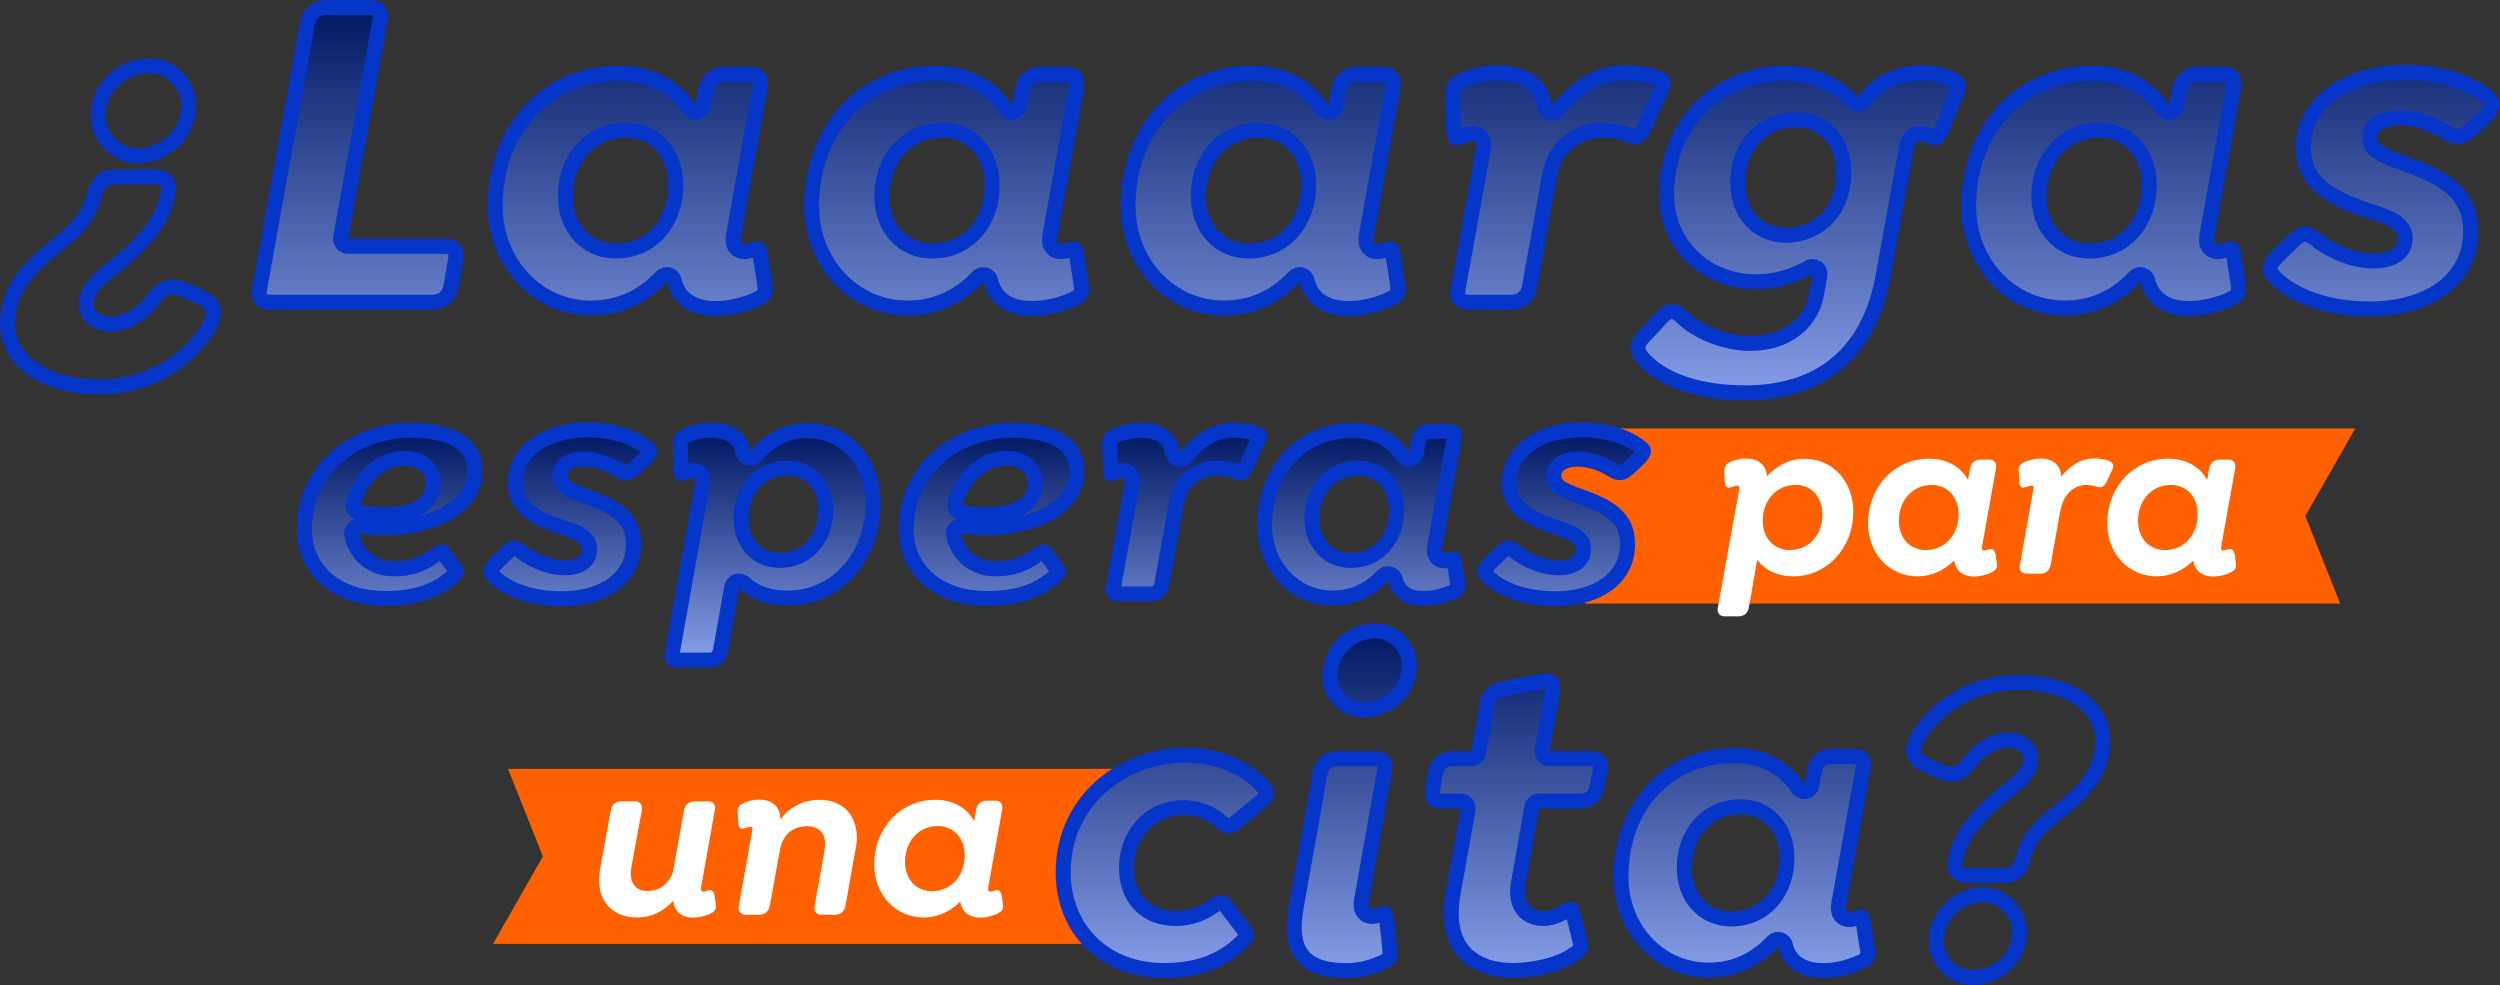 <?xml version="1.0" encoding="UTF-8"?><svg xmlns="http://www.w3.org/2000/svg" xmlns:xlink="http://www.w3.org/1999/xlink" viewBox="0 0 500.3 197.13"><rect x="0" y="0" width="500.3" height="197.13" fill="#333333" stroke="none"/><defs><style>.cls-1{fill:url(#Degradado_sin_nombre_2-8);}.cls-2{fill:url(#Degradado_sin_nombre_2-4);}.cls-3{fill:url(#Degradado_sin_nombre_2-5);}.cls-4{fill:#fff;}.cls-5{fill:url(#Degradado_sin_nombre_2-11);}.cls-6{fill:url(#Degradado_sin_nombre_2-13);}.cls-7{isolation:isolate;}.cls-8{fill:#ff6000;}.cls-9{fill:url(#Degradado_sin_nombre_2-6);}.cls-10{fill:url(#Degradado_sin_nombre_2-3);}.cls-11{fill:url(#Degradado_sin_nombre_2-12);}.cls-12{mix-blend-mode:soft-light;opacity:.5;}.cls-13{fill:url(#Degradado_sin_nombre_2);}.cls-14{fill:#0635c9;}.cls-15{fill:url(#Degradado_sin_nombre_2-7);}.cls-16{fill:url(#Degradado_sin_nombre_2-9);}.cls-17{fill:url(#Degradado_sin_nombre_2-10);}.cls-18{fill:url(#Degradado_sin_nombre_2-2);}.cls-19{fill:none;stroke:#0635c9;stroke-linecap:round;stroke-linejoin:round;stroke-width:3px;}</style><linearGradient id="Degradado_sin_nombre_2" x1="194.73" y1="130.59" x2="194.73" y2="87.52" gradientUnits="userSpaceOnUse"><stop offset="0" stop-color="#fff"/><stop offset="1" stop-color="#000"/></linearGradient><linearGradient id="Degradado_sin_nombre_2-2" x1="275.3" y1="77.11" x2="275.3" y2="3" xlink:href="#Degradado_sin_nombre_2"/><linearGradient id="Degradado_sin_nombre_2-3" x1="275.3" y1="77.11" x2="275.3" y2="3" xlink:href="#Degradado_sin_nombre_2"/><linearGradient id="Degradado_sin_nombre_2-4" x1="275.3" y1="77.11" x2="275.3" y2="3" xlink:href="#Degradado_sin_nombre_2"/><linearGradient id="Degradado_sin_nombre_2-5" x1="275.3" y1="77.11" x2="275.3" y2="3" xlink:href="#Degradado_sin_nombre_2"/><linearGradient id="Degradado_sin_nombre_2-6" x1="275.3" y1="77.11" x2="275.3" y2="3" xlink:href="#Degradado_sin_nombre_2"/><linearGradient id="Degradado_sin_nombre_2-7" x1="275.3" y1="77.11" x2="275.3" y2="3" xlink:href="#Degradado_sin_nombre_2"/><linearGradient id="Degradado_sin_nombre_2-8" x1="275.3" y1="77.11" x2="275.3" y2="3" xlink:href="#Degradado_sin_nombre_2"/><linearGradient id="Degradado_sin_nombre_2-9" x1="275.3" y1="77.11" x2="275.3" y2="3" xlink:href="#Degradado_sin_nombre_2"/><linearGradient id="Degradado_sin_nombre_2-10" x1="293.27" y1="192.72" x2="293.27" y2="127.75" xlink:href="#Degradado_sin_nombre_2"/><linearGradient id="Degradado_sin_nombre_2-11" x1="293.27" y1="192.72" x2="293.27" y2="127.75" xlink:href="#Degradado_sin_nombre_2"/><linearGradient id="Degradado_sin_nombre_2-12" x1="293.27" y1="192.72" x2="293.27" y2="127.75" xlink:href="#Degradado_sin_nombre_2"/><linearGradient id="Degradado_sin_nombre_2-13" x1="293.27" y1="192.72" x2="293.27" y2="127.75" xlink:href="#Degradado_sin_nombre_2"/></defs><g class="cls-7"><g id="Capa_2"><g id="Capa_1-2"><g><polygon class="cls-8" points="468.32 120.79 317.23 120.79 317.23 103.27 308.26 94.65 317.23 85.75 471.32 85.75 461.33 103.27 468.32 120.79"/><polygon class="cls-8" points="101.66 153.86 230.23 153.86 224 165.37 223.4 175.16 225.78 188.9 98.66 188.9 108.64 171.38 101.66 153.86"/><path class="cls-19" d="M1.5,64.75c0-8.2,6.1-12.59,10.97-16.6,2.96-2.48,5.06-4.77,6.1-8.01l.38-1.53c.57-1.62,1.34-3.24,4.2-3.24h7.34c3.15,0,3.53,1.72,3.05,3.43l-.29,1.43c-1.05,3.91-4.1,7.82-8.68,11.73-3.53,2.96-7.34,5.34-7.34,8.87,0,2.48,2.19,4.01,4.96,4.01s6.29-1.81,8.49-4.96c2.1-2.96,4.2-2.77,6.39-1.81l3.62,1.72c2.48,1.14,2.48,3.43,.76,6.2-4.48,6.87-12.21,11.45-21.75,11.45S1.5,72.96,1.5,64.75ZM19.62,23.08c0-5.53,4.77-9.92,10.3-9.92,4.39,0,7.82,3.72,7.82,7.92,0,5.63-4.77,10.11-10.21,10.11-4.29,0-7.92-3.81-7.92-8.11Z"/><g><g><path class="cls-14" d="M71.88,106.75c.7,3.49,3.42,5.58,7.04,5.58,2.86,0,5.16-.84,7.25-2.44,1.95-1.39,3.07-1.05,3.83,0l2.16,2.93c1.19,1.46,.7,2.51-.56,3.62-3.42,3.14-7.95,4.81-14.71,4.81-10.46,0-17.5-6.48-17.5-15.4,0-8.16,4.39-14.92,11.29-18.47,3.28-1.81,7.6-2.79,11.29-2.79,9.13,0,14.57,3.35,14.57,9.62,0,9.69-12.41,14.22-24.67,12.55Zm.28-5.65c6.83,1.04,13.03,.21,13.03-4.46,0-2.16-1.67-3.42-4.25-3.42-4.25,0-7.6,3.49-8.78,7.88Z"/><path class="cls-14" d="M97.74,116.37c-1.46-1.46-1.39-2.86,.49-4.74l2.16-2.09c2.02-2.02,3.42-1.46,4.81-.35,2.02,1.6,4.95,2.93,7.81,2.93,2.37,0,3.49-.98,3.49-2.16,0-1.39-1.67-2.09-3.55-2.72-5.51-1.74-11.36-3.97-11.36-10.73s6.48-11.99,16.03-11.99c5.16,0,9.69,1.46,12.62,3.76,1.88,1.46,1.53,2.93-.49,4.88l-1.88,1.74c-1.67,1.53-3.14,1.46-4.67,.56-1.95-1.25-4.39-2.09-6.34-2.09-2.16,0-3.35,.77-3.35,1.81,0,1.6,3.21,2.16,6.97,3.76,4.95,2.09,7.81,4.88,7.81,9.97,0,7.53-6.41,12.41-16.03,12.41-6.2,0-11.57-1.95-14.5-4.95Z"/><path class="cls-14" d="M176.22,100.69c0,12.06-8.29,20.49-18.61,20.49-4.32,0-7.46-1.33-9.69-3.42l-2.23,12.55c-.35,2.09-1.74,3.28-3.83,3.28h-6.13c-2.02,0-3.07-1.18-2.65-3.28l5.99-33.74c.14-.7,0-.91-.49-.91-.7,0-1.19,.63-2.44,.63-.42,.07-1.25-.28-1.32-2.02l-.21-4.95c-.07-1.74,.35-2.79,2.09-3.55,1.67-.77,3.97-1.18,5.51-1.18,3.76,0,7.25,1.53,7.95,5.58,2.93-3.35,6.62-5.51,11.29-5.51,8.92,0,14.78,7.25,14.78,16.03Zm-12.48,1.39c0-4.11-2.58-6.9-6.2-6.9-4.81,0-7.74,3.9-7.74,8.57,0,4.11,2.65,6.9,6.2,6.9,4.88,0,7.74-3.9,7.74-8.57Z"/><path class="cls-14" d="M192.32,106.75c.7,3.49,3.42,5.58,7.04,5.58,2.86,0,5.16-.84,7.25-2.44,1.95-1.39,3.07-1.05,3.83,0l2.16,2.93c1.19,1.46,.7,2.51-.56,3.62-3.42,3.14-7.95,4.81-14.71,4.81-10.46,0-17.5-6.48-17.5-15.4,0-8.16,4.39-14.92,11.29-18.47,3.28-1.81,7.6-2.79,11.29-2.79,9.13,0,14.57,3.35,14.57,9.62,0,9.69-12.41,14.22-24.67,12.55Zm.28-5.65c6.83,1.04,13.03,.21,13.03-4.46,0-2.16-1.67-3.42-4.25-3.42-4.25,0-7.6,3.49-8.78,7.88Z"/><path class="cls-14" d="M253.23,88.42l-2.51,5.58c-.98,2.23-2.3,2.37-3.28,1.95-.98-.42-2.79-.77-3.83-.77-1.74,0-3.21,.56-4.32,1.46-1.39,1.04-2.09,2.58-2.44,4.53l-2.86,15.89c-.35,2.09-1.74,3.28-3.83,3.28h-6.13c-2.02,0-3.07-1.18-2.65-3.28l3.69-20.49c.14-.7-.14-.91-.56-.91-.7,0-1.19,.63-2.44,.63-.42,.07-1.25-.21-1.32-2.02l-.21-4.95c-.07-1.74,.42-2.79,2.09-3.55s3.97-1.18,5.51-1.18c3.9,0,7.46,1.6,8.02,5.85,1.25-1.53,2.65-2.86,4.18-3.9,1.88-1.25,4.18-1.95,6.48-1.95,1.81,0,3.69,.28,5.09,.77,1.05,.42,2.23,1.04,1.32,3.07Z"/><path class="cls-14" d="M291.22,119.86c-2.37,1.05-4.67,1.39-6.41,1.39-3.62,0-6.2-1.67-7.04-4.95-2.93,3.07-6.55,4.88-11.08,4.88-8.64,0-15.13-7.25-15.13-16.03,0-11.64,7.81-20.49,19.17-20.49,5.16,0,8.92,2.23,11.22,5.72l.42-2.3c.42-2.09,1.81-3.28,3.9-3.28h3.55c1.95,0,3,1.18,2.65,3.28l-3.83,21.33c-.14,.84-.14,1.32,.49,1.32,.42,0,1.05-.35,1.74-.35,.98-.07,1.46,.56,1.67,2.02l.63,4.04c.35,2.16-.7,2.86-1.95,3.42Zm-13.24-17.77c0-4.11-2.58-6.9-6.2-6.9-4.81,0-7.74,3.9-7.74,8.57,0,4.11,2.65,6.9,6.27,6.9,4.81,0,7.67-3.9,7.67-8.57Z"/><path class="cls-14" d="M296.65,116.37c-1.46-1.46-1.39-2.86,.49-4.74l2.16-2.09c2.02-2.02,3.42-1.46,4.81-.35,2.02,1.6,4.95,2.93,7.81,2.93,2.37,0,3.49-.98,3.49-2.16,0-1.39-1.67-2.09-3.55-2.72-5.51-1.74-11.36-3.97-11.36-10.73s6.48-11.99,16.03-11.99c5.16,0,9.69,1.46,12.62,3.76,1.88,1.46,1.53,2.93-.49,4.88l-1.88,1.74c-1.67,1.53-3.14,1.46-4.67,.56-1.95-1.25-4.39-2.09-6.34-2.09-2.16,0-3.35,.77-3.35,1.81,0,1.6,3.21,2.16,6.97,3.76,4.95,2.09,7.81,4.88,7.81,9.97,0,7.53-6.41,12.41-16.03,12.41-6.2,0-11.57-1.95-14.5-4.95Z"/></g><g class="cls-12"><path class="cls-13" d="M76.9,118.25c-8.67,0-14.5-4.98-14.5-12.4,0-6.78,3.61-12.69,9.67-15.8,2.77-1.53,6.54-2.46,9.92-2.46,5.28,0,11.57,1.15,11.57,6.62,0,4.85-4.41,7.82-9.87,9.12,.19-.09,.38-.18,.56-.27,2.54-1.35,3.94-3.62,3.94-6.4,0-3.78-2.98-6.42-7.25-6.42-5.36,0-10.05,4.06-11.68,10.1-.22,.82-.08,1.7,.38,2.42,.33,.51,.81,.91,1.37,1.13-.5,.15-.95,.43-1.32,.82-.66,.71-.95,1.69-.76,2.64,.97,4.85,4.89,7.99,9.98,7.99,3.4,0,6.35-.99,9.03-3.02,.02-.02,.05-.03,.07-.05l1.5,2.03c-3.05,2.75-6.94,3.97-12.62,3.97Z"/><path class="cls-13" d="M112.24,118.32c-5.18,0-9.92-1.55-12.35-4.04,0,0,0,0,0,0,.1-.13,.25-.3,.47-.52l2.13-2.06c.22-.22,.38-.35,.49-.43,.09,.06,.2,.14,.36,.27,2.83,2.25,6.45,3.58,9.68,3.58,4.48,0,6.49-2.59,6.49-5.16,0-3.69-3.79-4.96-5.61-5.56-6.19-1.96-9.31-3.71-9.31-7.89,0-5.29,5.36-8.99,13.03-8.99,4.19,0,8.02,1.08,10.55,2.96-.12,.14-.29,.32-.5,.53l-1.84,1.7c-.39,.35-.58,.4-.59,.41,0,0-.14-.02-.47-.21-2.49-1.59-5.44-2.53-7.91-2.53-4.38,0-6.35,2.42-6.35,4.81,0,3.26,3.06,4.37,6.01,5.45,.89,.33,1.82,.66,2.78,1.07,4.98,2.1,5.98,4.32,5.98,7.21,0,5.71-5.12,9.41-13.03,9.41Z"/><path class="cls-13" d="M136.07,130.59l5.95-33.49c.25-1.24,.03-2.33-.67-3.19-.38-.46-1.25-1.24-2.77-1.24-.3,0-.57,.03-.83,.08l-.15-3.55c-.01-.27,0-.44,.01-.53,.06-.04,.15-.09,.29-.15,1.33-.61,3.2-.93,4.3-.93,2.96,0,4.64,1.04,4.99,3.09,.2,1.14,1.03,2.07,2.14,2.38,.27,.08,.54,.11,.81,.11,.85,0,1.68-.36,2.26-1.02,2.64-3.02,5.59-4.48,9.03-4.48,7.73,0,11.78,6.56,11.78,13.03,0,9.97-6.71,17.49-15.61,17.49-3.27,0-5.77-.85-7.64-2.6-.56-.53-1.3-.81-2.05-.81-.32,0-.64,.05-.95,.15-1.04,.35-1.81,1.24-2.01,2.32l-2.23,12.55c-.12,.71-.28,.8-.88,.8h-5.78Zm21.47-38.41c-6.22,0-10.74,4.87-10.74,11.57,0,5.74,3.87,9.9,9.2,9.9,6.22,0,10.74-4.87,10.74-11.57,0-5.74-3.87-9.9-9.2-9.9Z"/><path class="cls-13" d="M197.33,118.25c-8.67,0-14.5-4.98-14.5-12.4,0-6.78,3.61-12.69,9.67-15.8,2.77-1.53,6.54-2.46,9.92-2.46,5.28,0,11.57,1.15,11.57,6.62,0,4.85-4.41,7.82-9.87,9.12,.19-.09,.38-.18,.56-.27,2.54-1.35,3.94-3.62,3.94-6.4,0-3.78-2.98-6.42-7.25-6.42-5.36,0-10.05,4.06-11.68,10.1-.22,.82-.08,1.7,.38,2.42,.33,.51,.81,.91,1.37,1.13-.5,.15-.95,.43-1.32,.82-.66,.71-.95,1.69-.76,2.64,.97,4.85,4.89,7.99,9.98,7.99,3.4,0,6.35-.99,9.03-3.02,.02-.02,.05-.03,.07-.05l1.5,2.03c-3.05,2.75-6.94,3.97-12.62,3.97Z"/><path class="cls-13" d="M224.38,117.35l3.65-20.24c.3-1.51-.22-2.56-.71-3.16-.67-.82-1.67-1.28-2.8-1.28-.3,0-.57,.03-.83,.08l-.15-3.55c-.01-.28,0-.44,.02-.52,.06-.04,.16-.1,.33-.18,1.29-.59,3.16-.91,4.26-.91,3.06,0,4.76,1.09,5.04,3.24,.16,1.19,1,2.17,2.15,2.5,.27,.08,.55,.11,.82,.11,.89,0,1.74-.39,2.32-1.1,1.11-1.36,2.3-2.48,3.55-3.33,1.37-.92,3.08-1.43,4.79-1.43,1.15,0,2.35,.14,3.33,.38,0,0-2.21,4.91-2.23,4.96-1.31-.43-3.05-.74-4.3-.74-2.33,0-4.46,.73-6.17,2.1-1.88,1.43-3.04,3.51-3.55,6.37l-2.86,15.89c-.12,.72-.28,.81-.88,.81h-5.78Z"/><path class="cls-13" d="M284.8,118.25c-3.09,0-3.84-1.54-4.13-2.69-.27-1.06-1.09-1.88-2.15-2.16-.25-.07-.51-.1-.76-.1-.81,0-1.6,.33-2.17,.93-2.54,2.66-5.45,3.95-8.91,3.95-6.8,0-12.13-5.72-12.13-13.03,0-10.3,6.65-17.49,16.17-17.49,3.87,0,6.81,1.47,8.72,4.37,.56,.85,1.51,1.35,2.5,1.35,.2,0,.4-.02,.6-.06,1.2-.25,2.13-1.2,2.35-2.4l.42-2.3c.15-.73,.39-.81,.95-.81h3.2l-3.79,21.07c-.13,.78-.39,2.33,.72,3.64,.67,.79,1.63,1.22,2.73,1.22,.2,0,.4-.02,.58-.04,0,0,.51,3.3,.52,3.33-.06,.03-.13,.06-.22,.1-2.24,.99-4.22,1.14-5.19,1.14Zm-13.03-26.07c-6.22,0-10.74,4.87-10.74,11.57,0,5.74,3.9,9.9,9.27,9.9,6.18,0,10.67-4.87,10.67-11.57,0-5.74-3.87-9.9-9.2-9.9Z"/><path class="cls-13" d="M311.14,118.32c-5.18,0-9.92-1.55-12.35-4.04h0c.1-.13,.25-.3,.47-.52l2.13-2.06c.22-.22,.38-.35,.49-.43,.09,.06,.2,.14,.36,.27,2.83,2.25,6.45,3.58,9.68,3.58,4.48,0,6.49-2.59,6.49-5.16,0-3.69-3.79-4.96-5.6-5.56-6.19-1.96-9.31-3.71-9.31-7.89,0-5.29,5.36-8.99,13.03-8.99,4.19,0,8.02,1.08,10.55,2.96-.12,.14-.29,.32-.5,.53l-1.84,1.7c-.39,.35-.58,.4-.59,.41,0,0-.14-.02-.47-.21-2.49-1.59-5.44-2.53-7.91-2.53-4.38,0-6.35,2.42-6.35,4.81,0,3.26,3.06,4.37,6.01,5.45,.89,.33,1.82,.66,2.78,1.07,4.98,2.1,5.98,4.32,5.98,7.21,0,5.71-5.12,9.41-13.03,9.41Z"/></g></g><g><path class="cls-4" d="M142.27,182.79c-1.3,.63-2.61,.85-3.59,.85-2.25,0-3.68-1.21-3.95-3.37-1.75,1.89-4.04,3.33-7.28,3.33-5.26,0-8.4-3.77-7.37-9.62l2.16-11.86c.18-1.08,.99-1.75,2.07-1.75h2.74c1.03,0,1.57,.67,1.39,1.75l-2.11,11.55c-.49,2.74,.67,4.63,3.24,4.63,1.8,0,3.24-.76,4.18-2.07,.54-.63,.9-1.44,1.03-2.34l2.11-11.77c.22-1.12,1.03-1.75,2.02-1.75h2.79c1.03,0,1.57,.67,1.35,1.75l-2.74,15.41c-.09,.54,0,.9,.49,.9,.31,0,.63-.18,1.03-.27,.63-.13,1.03,.27,1.17,1.03l.22,1.66c.18,1.12-.22,1.57-.94,1.93Z"/><path class="cls-4" d="M171.26,169.71l-2.07,11.59c-.18,1.08-.94,1.75-2.07,1.75h-2.74c-1.03,0-1.57-.67-1.35-1.75l1.98-11.14c.49-2.88-.63-4.81-3.55-4.81-1.66,0-3.19,.63-4.13,1.84-.63,.76-1.03,1.75-1.26,2.97l-2.02,11.14c-.22,1.08-.99,1.75-2.07,1.75h-2.74c-1.03,0-1.62-.67-1.39-1.75l2.7-15.14c.09-.49,0-.72-.4-.72s-.76,.27-1.39,.36c-.49,.18-.94-.09-1.03-1.03l-.09-2.02c-.13-.94,.13-1.53,1.03-1.98,.99-.54,2.34-.76,3.24-.76,2.38,0,4.27,1.21,4.27,4,1.48-2.16,4.18-3.95,7.82-3.95,5.35,0,8.27,4.04,7.28,9.66Z"/><path class="cls-4" d="M199.71,182.79c-1.26,.63-2.61,.85-3.55,.85-2.16,0-3.68-1.12-4-3.19-1.98,1.93-4.45,3.15-7.32,3.15-5.71,0-9.89-4.63-9.89-10.56,0-7.33,5.21-12.99,12.27-12.99,3.33,0,6.2,1.48,7.73,4.27l.4-2.34c.22-1.08,.99-1.75,2.07-1.75h1.75c1.03,0,1.57,.67,1.39,1.75l-2.79,15.55c-.09,.58-.04,.9,.4,.9,.31,0,.67-.18,1.08-.27,.72-.18,.99,.27,1.21,1.03l.22,1.66c.27,1.08-.27,1.57-.99,1.93Zm-6.65-11.59c0-3.42-2.16-5.89-5.39-5.89-3.95,0-6.56,3.24-6.56,7.14,0,3.46,2.16,5.89,5.39,5.89,3.91,0,6.56-3.19,6.56-7.14Z"/></g><g><path class="cls-4" d="M370.87,102.35c0,7.5-5.35,12.99-12.04,12.99-3.19,0-5.57-1.26-7.19-3.28l-1.66,9.53c-.22,1.08-.94,1.75-2.07,1.75h-2.74c-1.03,0-1.62-.67-1.39-1.75l4.27-23.68c.09-.49,0-.72-.45-.72-.4,0-.72,.27-1.35,.36-.54,.18-.99-.13-1.08-1.03l-.09-2.02c-.09-.9,.18-1.53,1.03-1.98,1.03-.54,2.38-.76,3.24-.76,2.25,0,4.09,1.03,4.27,3.55,1.93-2.11,4.45-3.5,7.46-3.5,5.8,0,9.8,4.63,9.8,10.56Zm-6.16,.58c0-3.46-2.2-5.89-5.39-5.89-3.91,0-6.56,3.19-6.56,7.14,0,3.42,2.16,5.89,5.39,5.89,4,0,6.56-3.19,6.56-7.14Z"/><path class="cls-4" d="M398.6,114.53c-1.26,.63-2.61,.85-3.55,.85-2.16,0-3.68-1.12-4-3.19-1.98,1.93-4.45,3.15-7.32,3.15-5.71,0-9.89-4.63-9.89-10.56,0-7.33,5.21-12.99,12.27-12.99,3.33,0,6.2,1.48,7.73,4.27l.4-2.34c.22-1.08,.99-1.75,2.07-1.75h1.75c1.03,0,1.57,.67,1.39,1.75l-2.79,15.55c-.09,.58-.05,.9,.4,.9,.31,0,.67-.18,1.08-.27,.72-.18,.99,.27,1.21,1.03l.22,1.66c.27,1.08-.27,1.57-.99,1.93Zm-6.65-11.59c0-3.42-2.16-5.89-5.39-5.89-3.95,0-6.56,3.24-6.56,7.14,0,3.46,2.16,5.89,5.39,5.89,3.91,0,6.56-3.19,6.56-7.14Z"/><path class="cls-4" d="M422.68,94.04l-1.08,2.34c-.58,1.21-1.35,1.26-2.02,1.03-.58-.22-1.48-.36-2.02-.36-1.62,0-2.88,.72-3.68,1.71-.9,.94-1.3,2.2-1.62,3.73l-1.89,10.56c-.18,1.08-.99,1.75-2.02,1.75h-2.74c-1.08,0-1.62-.67-1.39-1.75l2.7-15.14c.09-.49-.04-.72-.45-.72-.36,0-.72,.27-1.35,.36-.49,.18-.94-.09-1.03-1.03l-.09-2.02c-.13-.94,.13-1.53,1.03-1.98,.99-.49,2.34-.76,3.24-.76,2.25,0,4.09,1.03,4.22,3.59,.76-.94,1.62-1.75,2.56-2.34,1.12-.81,2.52-1.26,4.04-1.26,.99,0,2.07,.13,2.88,.45,.58,.22,1.26,.58,.72,1.84Z"/><path class="cls-4" d="M446.46,114.53c-1.26,.63-2.61,.85-3.55,.85-2.16,0-3.68-1.12-4-3.19-1.98,1.93-4.45,3.15-7.32,3.15-5.71,0-9.89-4.63-9.89-10.56,0-7.33,5.21-12.99,12.27-12.99,3.33,0,6.2,1.48,7.73,4.27l.4-2.34c.22-1.08,.99-1.75,2.07-1.75h1.75c1.03,0,1.57,.67,1.39,1.75l-2.79,15.55c-.09,.58-.05,.9,.4,.9,.31,0,.67-.18,1.08-.27,.72-.18,.99,.27,1.21,1.03l.22,1.66c.27,1.08-.27,1.57-.99,1.93Zm-6.65-11.59c0-3.42-2.16-5.89-5.39-5.89-3.95,0-6.56,3.24-6.56,7.14,0,3.46,2.16,5.89,5.39,5.89,3.91,0,6.56-3.19,6.56-7.14Z"/></g><path class="cls-19" d="M391.32,172.06l.35-1.31c.88-3.59,3.77-7.19,7.97-10.78,3.24-2.72,6.75-4.91,6.75-8.15,0-2.28-2.1-3.68-4.64-3.68s-5.7,1.66-7.71,4.56c-2.02,2.72-3.86,2.54-5.87,1.66l-3.33-1.58c-2.37-1.05-2.37-3.15-.79-5.7,4.12-6.31,11.22-10.51,20.07-10.51s16.65,4.12,16.65,11.65-5.52,11.57-10.08,15.25c-2.72,2.28-4.73,4.38-5.52,7.36l-.44,1.31c-.44,1.58-1.23,3.07-3.77,3.07h-6.83c-2.8,0-3.24-1.58-2.8-3.15Zm-3.85,16.3c0-5.17,4.38-9.29,9.38-9.29,4.03,0,7.27,3.51,7.27,7.45,0,5.08-4.29,9.11-9.38,9.11-4.03,0-7.27-3.42-7.27-7.27Z"/><g><g><path class="cls-14" d="M50.48,57.41L60.02,4.58c.48-2.96,2.57-4.58,5.44-4.58h8.3c2.86,0,4.29,1.62,3.72,4.58l-7.82,43.2h19.26c2.86,0,4.29,1.62,3.72,4.58l-.86,5.05c-.57,2.96-2.57,4.58-5.44,4.58H54.3c-2.96,0-4.39-1.62-3.81-4.58Z"/><path class="cls-14" d="M151.86,61.32c-3.24,1.43-6.39,1.91-8.77,1.91-4.96,0-8.49-2.29-9.63-6.77-4.01,4.2-8.96,6.68-15.16,6.68-11.83,0-20.69-9.92-20.69-21.93,0-15.93,10.68-28.04,26.23-28.04,7.06,0,12.21,3.05,15.35,7.82l.57-3.15c.57-2.86,2.48-4.48,5.34-4.48h4.86c2.67,0,4.1,1.62,3.62,4.48l-5.25,29.18c-.19,1.14-.19,1.81,.67,1.81,.57,0,1.43-.48,2.38-.48,1.34-.09,2,.76,2.29,2.77l.86,5.53c.48,2.96-.95,3.91-2.67,4.67Zm-18.12-24.32c0-5.63-3.53-9.44-8.49-9.44-6.58,0-10.59,5.34-10.59,11.73,0,5.63,3.62,9.44,8.58,9.44,6.58,0,10.49-5.34,10.49-11.73Z"/><path class="cls-14" d="M215.18,61.32c-3.24,1.43-6.39,1.91-8.77,1.91-4.96,0-8.49-2.29-9.63-6.77-4.01,4.2-8.96,6.68-15.16,6.68-11.83,0-20.69-9.92-20.69-21.93,0-15.93,10.68-28.04,26.23-28.04,7.06,0,12.21,3.05,15.35,7.82l.57-3.15c.57-2.86,2.48-4.48,5.34-4.48h4.86c2.67,0,4.1,1.62,3.62,4.48l-5.25,29.18c-.19,1.14-.19,1.81,.67,1.81,.57,0,1.43-.48,2.38-.48,1.34-.09,2,.76,2.29,2.77l.86,5.53c.48,2.96-.95,3.91-2.67,4.67Zm-18.12-24.32c0-5.63-3.53-9.44-8.49-9.44-6.58,0-10.59,5.34-10.59,11.73,0,5.63,3.62,9.44,8.58,9.44,6.58,0,10.49-5.34,10.49-11.73Z"/><path class="cls-14" d="M278.5,61.32c-3.24,1.43-6.39,1.91-8.77,1.91-4.96,0-8.49-2.29-9.63-6.77-4.01,4.2-8.96,6.68-15.16,6.68-11.83,0-20.69-9.92-20.69-21.93,0-15.93,10.68-28.04,26.23-28.04,7.06,0,12.21,3.05,15.35,7.82l.57-3.15c.57-2.86,2.48-4.48,5.34-4.48h4.86c2.67,0,4.1,1.62,3.62,4.48l-5.25,29.18c-.19,1.14-.19,1.81,.67,1.81,.57,0,1.43-.48,2.38-.48,1.34-.09,2,.76,2.29,2.77l.86,5.53c.48,2.96-.95,3.91-2.67,4.67Zm-18.12-24.32c0-5.63-3.53-9.44-8.49-9.44-6.58,0-10.59,5.34-10.59,11.73,0,5.63,3.62,9.44,8.58,9.44,6.58,0,10.49-5.34,10.49-11.73Z"/><path class="cls-14" d="M333.91,18.31l-3.43,7.63c-1.34,3.05-3.15,3.24-4.48,2.67-1.34-.57-3.81-1.05-5.25-1.05-2.38,0-4.39,.76-5.91,2-1.91,1.43-2.86,3.53-3.34,6.2l-3.91,21.74c-.48,2.86-2.38,4.48-5.25,4.48h-8.39c-2.77,0-4.2-1.62-3.62-4.48l5.05-28.04c.19-.95-.19-1.24-.76-1.24-.95,0-1.62,.86-3.34,.86-.57,.09-1.72-.29-1.81-2.77l-.29-6.77c-.1-2.38,.57-3.81,2.86-4.86,2.29-1.05,5.44-1.62,7.53-1.62,5.34,0,10.2,2.19,10.97,8.01,1.72-2.1,3.62-3.91,5.72-5.34,2.57-1.72,5.72-2.67,8.87-2.67,2.48,0,5.05,.38,6.96,1.05,1.43,.57,3.05,1.43,1.81,4.2Z"/><path class="cls-14" d="M392.75,19.55l-2.67,6.77c-1.14,2.57-2.38,2.86-2.96,2.77-.95,0-1.91-.86-2.77-.86-.76,0-1.14,.38-1.33,1.24l-4.77,26.32c-3.05,16.4-13.73,24.32-28.99,24.32-11.25,0-18.5-3.53-22.03-7.92-1.24-2-1.53-3.62,.76-6.01l3.53-3.81c1.72-1.81,3.72-2.19,5.82-.29,2,2.19,7.25,5.15,12.97,5.15,5.34,0,10.59-2.58,11.73-8.58l.67-3.81c-3.34,1.91-7.25,3.05-11.25,3.05-10.97,0-19.46-8.01-19.46-18.98,0-9.82,4.77-18.12,12.4-22.41,3.72-2.19,8.11-3.34,12.68-3.34,4.86,0,9.63,1.62,13.07,4.58l1.72,1.53c3.15-4.48,8.11-6.2,12.78-6.2,2.19,0,5.05,.57,6.96,1.62,1.91,1.05,2.19,2.29,1.14,4.86Zm-35.38,26.04c2.77,0,5.34-1.05,7.06-2.86,2-2,3.05-4.96,3.05-8.3,0-5.34-3.34-8.96-8.11-8.96-2.86,0-5.44,1.14-7.15,2.96-1.91,2-2.96,4.86-2.96,8.2,0,5.34,3.34,8.96,8.11,8.96Z"/><path class="cls-14" d="M446.73,61.32c-3.24,1.43-6.39,1.91-8.77,1.91-4.96,0-8.49-2.29-9.63-6.77-4.01,4.2-8.96,6.68-15.16,6.68-11.83,0-20.69-9.92-20.69-21.93,0-15.93,10.68-28.04,26.23-28.04,7.06,0,12.21,3.05,15.35,7.82l.57-3.15c.57-2.86,2.48-4.48,5.34-4.48h4.86c2.67,0,4.1,1.62,3.62,4.48l-5.25,29.18c-.19,1.14-.19,1.81,.67,1.81,.57,0,1.43-.48,2.38-.48,1.34-.09,2,.76,2.29,2.77l.86,5.53c.48,2.96-.95,3.91-2.67,4.67Zm-18.12-24.32c0-5.63-3.53-9.44-8.49-9.44-6.58,0-10.59,5.34-10.59,11.73,0,5.63,3.62,9.44,8.58,9.44,6.58,0,10.49-5.34,10.49-11.73Z"/><path class="cls-14" d="M454.16,56.55c-2-2-1.91-3.91,.67-6.49l2.96-2.86c2.77-2.77,4.67-2,6.58-.48,2.77,2.19,6.77,4.01,10.68,4.01,3.24,0,4.77-1.34,4.77-2.96,0-1.91-2.29-2.86-4.86-3.72-7.53-2.38-15.54-5.44-15.54-14.69s8.87-16.4,21.93-16.4c7.06,0,13.26,2,17.26,5.15,2.57,2,2.1,4.01-.67,6.68l-2.57,2.38c-2.29,2.1-4.29,2-6.39,.76-2.67-1.72-6.01-2.86-8.68-2.86-2.96,0-4.58,1.05-4.58,2.48,0,2.19,4.39,2.96,9.54,5.15,6.77,2.86,10.68,6.67,10.68,13.64,0,10.3-8.77,16.98-21.93,16.98-8.49,0-15.83-2.67-19.84-6.77Z"/></g><g class="cls-12"><path class="cls-18" d="M54.3,58.99c-.53,0-.81-.08-.92-.13-.02-.13-.04-.42,.05-.88L62.97,5.11c.24-1.48,1-2.11,2.48-2.11h8.3c.44,0,.7,.06,.82,.11,.02,.12,.05,.39-.05,.9l-7.83,43.24c-.16,.88,.08,1.77,.65,2.46,.57,.68,1.41,1.08,2.3,1.08h19.26c.44,0,.7,.06,.82,.11,.02,.12,.05,.39-.05,.9l-.87,5.12c-.28,1.44-1.02,2.08-2.48,2.08H54.3Z"/><path class="cls-10" d="M143.08,60.23c-5.57,0-6.44-3.4-6.73-4.51-.27-1.06-1.09-1.88-2.15-2.16-.25-.07-.51-.1-.76-.1-.81,0-1.6,.33-2.17,.93-3.69,3.87-7.94,5.75-12.99,5.75-9.92,0-17.69-8.32-17.69-18.93,0-14.51,9.77-25.04,23.23-25.04,5.61,0,10.06,2.24,12.85,6.47,.56,.85,1.51,1.35,2.5,1.35,.2,0,.4-.02,.6-.06,1.2-.25,2.13-1.2,2.35-2.4l.57-3.15c.28-1.42,.98-2.02,2.39-2.02h4.86c.45,0,.65,.08,.7,.11-.01,.02,.06,.29-.04,.88l-5.24,29.15c-.16,.96-.45,2.67,.73,4.07,.4,.48,1.32,1.28,2.89,1.28,.66,0,1.23-.16,1.7-.3,0,0,.87,5.58,.87,5.58,.11,.71,.02,.94,.02,.94-.02,.03-.19,.19-.94,.53-3.25,1.44-6.13,1.65-7.56,1.65Zm-17.83-35.67c-7.87,0-13.59,6.19-13.59,14.73,0,7.21,4.87,12.44,11.58,12.44,7.82,0,13.49-6.19,13.49-14.73,0-7.21-4.83-12.44-11.49-12.44Z"/><path class="cls-2" d="M206.4,60.23c-5.57,0-6.44-3.4-6.73-4.51-.27-1.06-1.09-1.88-2.15-2.16-.25-.07-.51-.1-.76-.1-.81,0-1.6,.33-2.17,.93-3.69,3.87-7.94,5.75-12.99,5.75-9.92,0-17.69-8.32-17.69-18.93,0-14.51,9.77-25.04,23.23-25.04,5.61,0,10.06,2.24,12.85,6.47,.56,.85,1.51,1.35,2.5,1.35,.2,0,.4-.02,.6-.06,1.2-.25,2.13-1.2,2.35-2.4l.57-3.15c.28-1.42,.98-2.02,2.39-2.02h4.86c.45,0,.65,.08,.7,.11-.01,.02,.06,.29-.04,.88l-5.24,29.15c-.16,.96-.45,2.67,.73,4.07,.4,.48,1.32,1.28,2.89,1.28,.66,0,1.23-.16,1.7-.3,0,0,.87,5.58,.87,5.58,.11,.71,.02,.94,.02,.94-.02,.03-.19,.19-.94,.53-3.25,1.44-6.13,1.65-7.56,1.65Zm-17.83-35.67c-7.87,0-13.59,6.19-13.59,14.73,0,7.21,4.87,12.44,11.58,12.44,7.82,0,13.49-6.19,13.49-14.73,0-7.21-4.83-12.44-11.49-12.44Z"/><path class="cls-3" d="M269.73,60.23c-5.57,0-6.44-3.4-6.73-4.51-.27-1.06-1.09-1.88-2.15-2.16-.25-.07-.51-.1-.76-.1-.81,0-1.6,.33-2.17,.93-3.69,3.87-7.94,5.75-12.99,5.75-9.92,0-17.69-8.32-17.69-18.93,0-14.51,9.77-25.04,23.23-25.04,5.61,0,10.06,2.24,12.85,6.47,.56,.85,1.51,1.35,2.5,1.35,.2,0,.4-.02,.6-.06,1.2-.25,2.13-1.2,2.35-2.4l.57-3.15c.28-1.42,.98-2.02,2.39-2.02h4.86c.45,0,.65,.08,.7,.11-.01,.02,.06,.29-.04,.88l-5.24,29.15c-.16,.96-.45,2.67,.73,4.07,.4,.48,1.32,1.28,2.89,1.28,.66,0,1.23-.16,1.7-.3,0,0,.87,5.58,.87,5.58,.11,.71,.02,.94,.02,.94-.02,.03-.19,.19-.94,.53-3.25,1.44-6.13,1.65-7.56,1.65Zm-17.83-35.67c-7.87,0-13.59,6.19-13.59,14.73,0,7.21,4.87,12.44,11.58,12.44,7.82,0,13.49-6.19,13.49-14.73,0-7.21-4.83-12.44-11.49-12.44Z"/><path class="cls-9" d="M293.95,58.99c-.39,0-.62-.06-.73-.1-.02-.12-.03-.39,.05-.8l5.06-28.09c.33-1.67-.22-2.79-.74-3.43-.71-.86-1.76-1.34-2.97-1.34-.91,0-1.65,.27-2.17,.5l-.27-6.31c-.05-1.37,.1-1.55,1.11-2.01,1.91-.88,4.66-1.35,6.28-1.35,3.32,0,7.41,.94,7.99,5.4,.16,1.19,1,2.17,2.15,2.5,.27,.08,.55,.11,.82,.11,.89,0,1.74-.39,2.32-1.1,1.59-1.94,3.3-3.54,5.09-4.76,2.07-1.38,4.63-2.15,7.18-2.15,2.14,0,4.34,.32,5.91,.86,.06,.02,.12,.05,.17,.07-.01,.03-3.47,7.71-3.47,7.71-.28,.63-.52,.97-.66,1.11-1.67-.71-4.48-1.26-6.33-1.26-2.93,0-5.61,.91-7.76,2.64-2.34,1.78-3.8,4.41-4.44,8.04l-3.91,21.74c-.24,1.44-.9,2.01-2.29,2.01h-8.39Z"/><path class="cls-15" d="M349.26,77.11c-8.94,0-16.07-2.43-19.58-6.66-.59-.97-.58-1.09,.48-2.19l3.57-3.85c.45-.47,.75-.59,.82-.59,.06,0,.3,.08,.69,.41,2.83,3,8.86,6,15.07,6,7.64,0,13.4-4.33,14.68-11.02l.68-3.86c.2-1.15-.28-2.3-1.23-2.97-.52-.36-1.12-.55-1.72-.55-.51,0-1.03,.13-1.49,.4-3.04,1.74-6.42,2.66-9.76,2.66-9.38,0-16.46-6.87-16.46-15.98,0-8.57,4.06-15.97,10.87-19.8,3.29-1.94,7.15-2.95,11.21-2.95s8.27,1.4,11.11,3.85l1.68,1.5c.55,.49,1.26,.76,1.99,.76,.12,0,.23,0,.35-.02,.85-.1,1.62-.56,2.11-1.26,3.01-4.28,7.76-4.92,10.32-4.92,1.88,0,4.2,.53,5.52,1.25,.06,.03,.11,.06,.15,.09-.04,.2-.14,.52-.34,1.02l-2.66,6.74c-.15,.34-.29,.58-.4,.75-.63-.29-1.49-.68-2.55-.68-2.17,0-3.76,1.34-4.26,3.59,0,.04-4.79,26.44-4.79,26.44-2.66,14.29-11.66,21.85-26.04,21.85Zm10.11-54.65c-3.59,0-6.99,1.42-9.33,3.89-2.44,2.56-3.78,6.2-3.78,10.26,0,6.93,4.67,11.96,11.11,11.96,3.58,0,6.95-1.38,9.24-3.8,2.48-2.48,3.87-6.18,3.87-10.36,0-6.93-4.67-11.96-11.11-11.96Z"/><path class="cls-1" d="M437.95,60.23c-5.57,0-6.44-3.4-6.73-4.51-.27-1.06-1.09-1.88-2.15-2.16-.25-.07-.51-.1-.76-.1-.81,0-1.6,.33-2.17,.93-3.69,3.87-7.94,5.75-12.99,5.75-9.92,0-17.69-8.32-17.69-18.93,0-14.51,9.77-25.04,23.23-25.04,5.61,0,10.06,2.24,12.85,6.47,.56,.85,1.51,1.35,2.5,1.35,.2,0,.4-.02,.6-.06,1.2-.25,2.13-1.2,2.35-2.4l.57-3.15c.28-1.42,.98-2.02,2.39-2.02h4.86c.45,0,.65,.08,.7,.11-.01,.02,.06,.29-.04,.88l-5.24,29.15c-.16,.96-.45,2.67,.73,4.07,.4,.48,1.32,1.28,2.89,1.28,.66,0,1.23-.16,1.7-.3,0,0,.87,5.58,.87,5.58,.11,.71,.02,.94,.02,.94-.02,.03-.19,.19-.94,.53-3.25,1.44-6.13,1.65-7.56,1.65Zm-17.83-35.67c-7.87,0-13.59,6.19-13.59,14.73,0,7.21,4.87,12.44,11.58,12.44,7.82,0,13.49-6.19,13.49-14.73,0-7.21-4.83-12.44-11.49-12.44Z"/><path class="cls-16" d="M474,60.32c-7.38,0-14.16-2.25-17.69-5.87-.46-.46-.54-.68-.54-.7h0s.11-.49,1.19-1.56l2.92-2.83c.83-.83,1.3-1.01,1.42-1.01,.05,0,.35,.03,1.2,.72,3.69,2.92,8.38,4.66,12.56,4.66,5.37,0,7.77-2.99,7.77-5.96,0-4.26-4.5-5.76-6.92-6.56-8.77-2.78-13.49-5.48-13.49-11.84,0-7.89,7.79-13.4,18.93-13.4,6.15,0,11.76,1.64,15.41,4.51,.27,.21,.42,.36,.5,.46-.11,.23-.43,.77-1.4,1.7l-2.53,2.34c-.61,.56-1.13,.85-1.55,.85-.32,0-.73-.15-1.24-.44-3.24-2.07-7.07-3.3-10.25-3.3-5.59,0-7.58,2.95-7.58,5.48,0,3.69,3.64,5.02,7.5,6.42,1.18,.43,2.52,.92,3.86,1.49,6.38,2.69,8.86,5.74,8.86,10.88,0,8.49-7.43,13.98-18.93,13.98Z"/></g></g><g><g><path class="cls-14" d="M211.27,174.51c0-7.8,3.42-14.54,9.02-19.01,4.56-3.68,10.51-5.87,17.17-5.87,7.18,0,13.58,3.15,16.73,7.27,1.4,1.84,.88,3.07-.79,4.56l-5.34,4.38c-1.31,1.05-2.63,1.49-4.56-.17-1.84-1.58-3.94-2.54-6.66-2.54-2.89,0-5.26,1.14-6.92,2.8-1.93,2.01-2.98,4.82-2.98,7.71,0,5.17,3.15,8.67,8.32,8.67,2.28,0,4.56-.7,6.4-2.01,2.37-1.75,3.77-1.31,4.73,0l3.68,4.82c1.49,1.93,.79,3.15-.7,4.64-4.12,3.86-9.11,5.96-16.47,5.96-12.53,0-21.64-8.67-21.64-21.2Z"/><path class="cls-14" d="M257.87,181.52l4.82-27.07c.53-2.63,2.37-4.12,4.82-4.12h7.71c2.54,0,3.86,1.4,3.33,4.12l-4.56,25.67c-.18,.96-.26,1.75,.61,1.75,.35,0,1.14-.26,1.84-.44,1.49-.35,2.28,.44,2.54,2.54l.61,5.7c.35,2.72-.61,3.33-2.19,4.21-3.24,1.49-5.78,1.84-8.24,1.84-9.2,0-12.97-4.82-11.3-14.19Zm6.75-46.26c0-5.87,4.82-10.51,10.6-10.51,4.64,0,8.32,3.94,8.32,8.41,0,5.87-4.91,10.43-10.69,10.43-4.56,0-8.24-3.86-8.24-8.32Z"/><path class="cls-14" d="M321.66,154.45l-.61,3.24c-.53,2.63-2.28,4.12-4.91,4.12h-8.15l-2.63,14.89c-.79,4.03,.96,5.61,3.5,5.61,1.14,0,2.72-.61,3.68-1.23,2.37-1.4,3.24-.35,3.68,1.31l1.49,6.13c.61,2.1-1.05,3.15-2.45,4.03-2.98,2.02-8.24,3.15-12.35,3.15-8.76,0-15.77-4.99-13.58-17.26l2.98-16.65h-3.68c-2.63,0-3.94-1.49-3.42-4.12l.53-3.24c.53-2.63,2.37-4.12,4.91-4.12h3.77l1.75-9.99c.53-2.54,2.19-3.59,4.91-4.12l7.62-1.4c2.8-.44,3.86,1.58,3.42,4.12l-2.02,11.39h8.24c2.45,0,3.85,1.49,3.33,4.12Z"/><path class="cls-14" d="M372.74,193.96c-2.98,1.31-5.87,1.75-8.06,1.75-4.56,0-7.8-2.1-8.85-6.22-3.68,3.86-8.24,6.13-13.93,6.13-10.86,0-19.01-9.11-19.01-20.15,0-14.63,9.81-25.76,24.09-25.76,6.48,0,11.21,2.8,14.11,7.18l.53-2.89c.53-2.63,2.28-4.12,4.91-4.12h4.47c2.45,0,3.77,1.49,3.33,4.12l-4.82,26.81c-.18,1.05-.18,1.67,.61,1.67,.53,0,1.31-.44,2.19-.44,1.23-.09,1.84,.7,2.1,2.54l.79,5.08c.44,2.72-.88,3.59-2.45,4.29Zm-16.65-22.34c0-5.17-3.24-8.67-7.8-8.67-6.05,0-9.73,4.91-9.73,10.78,0,5.17,3.33,8.67,7.89,8.67,6.05,0,9.64-4.91,9.64-10.78Z"/></g><g class="cls-12"><path class="cls-17" d="M232.91,192.72c-10.98,0-18.64-7.49-18.64-18.2,0-6.69,2.8-12.61,7.89-16.67,4.23-3.42,9.52-5.22,15.3-5.22,6.69,0,12.03,3.06,14.35,6.1,.02,.02,.03,.04,.04,.06-.09,.1-.22,.23-.41,.4l-5.29,4.34c-.11,.09-.2,.15-.27,.19-.09-.06-.24-.16-.43-.32-2.57-2.2-5.39-3.27-8.62-3.27-3.46,0-6.67,1.31-9.04,3.68-2.47,2.58-3.86,6.14-3.86,9.83,0,6.98,4.55,11.67,11.32,11.67,2.93,0,5.82-.91,8.14-2.57,.32-.23,.55-.38,.72-.47,0,0,3.63,4.75,3.65,4.79-.1,.13-.27,.31-.53,.58-3.73,3.49-8.18,5.08-14.35,5.08Z"/><path class="cls-5" d="M269.18,192.72c-3.54,0-5.99-.79-7.29-2.35-1.39-1.65-1.74-4.46-1.06-8.32l4.82-27.07c.29-1.45,1.15-1.64,1.87-1.64h7.71c.2,0,.34,.01,.44,.03,0,.12-.02,.29-.06,.52l-4.56,25.72c-.16,.9-.47,2.59,.7,3.99,.69,.83,1.71,1.29,2.87,1.29,.48,0,.94-.09,1.44-.22l.57,5.34c.06,.45,.06,.7,.05,.84-.16,.11-.43,.26-.61,.37-2.94,1.33-5.05,1.52-6.88,1.52Zm3.68-52.13c-2.84,0-5.24-2.44-5.24-5.32,0-4.14,3.41-7.51,7.6-7.51,2.89,0,5.32,2.48,5.32,5.41,0,4.1-3.45,7.43-7.69,7.43Z"/><path class="cls-11" d="M302.91,192.72c-2.8,0-6.62-.58-8.94-3.35-1.94-2.31-2.5-5.81-1.69-10.39l2.98-16.65c.16-.87-.08-1.77-.65-2.45-.57-.68-1.41-1.07-2.3-1.07h-3.68c-.25,0-.42-.02-.53-.05,0-.11,.01-.26,.06-.48,0-.04,.54-3.29,.54-3.29,.25-1.16,.83-1.66,1.96-1.66h3.77c1.46,0,2.7-1.05,2.96-2.48l1.75-9.99c.14-.66,.26-1.25,2.52-1.69l7.56-1.39c0,.16,0,.38-.05,.65l-2.01,11.38c-.15,.87,.09,1.77,.66,2.45s1.41,1.07,2.3,1.07h8.24c.2,0,.34,.02,.44,.04,0,.1,0,.26-.05,.49l-.62,3.27c-.28,1.39-.96,1.68-1.96,1.68h-8.15c-1.46,0-2.7,1.04-2.95,2.48l-2.63,14.89c-.56,2.86-.14,5.19,1.24,6.87,.85,1.03,2.44,2.25,5.22,2.25,1.64,0,3.41-.65,4.66-1.33l1.28,5.25c-.27,.24-.81,.58-1.13,.78-.03,.02-.06,.04-.09,.06-2.22,1.5-6.81,2.64-10.67,2.64Z"/><path class="cls-6" d="M364.68,192.72c-4.93,0-5.69-2.98-5.94-3.96-.27-1.06-1.09-1.88-2.15-2.16-.25-.07-.51-.1-.76-.1-.81,0-1.6,.33-2.17,.93-3.34,3.5-7.19,5.21-11.76,5.21-8.98,0-16.01-7.53-16.01-17.15,0-13.4,8.67-22.76,21.09-22.76,5.07,0,9.08,2.02,11.6,5.84,.56,.85,1.51,1.35,2.5,1.35,.2,0,.4-.02,.6-.06,1.2-.25,2.13-1.2,2.35-2.4l.53-2.89c.27-1.37,.95-1.65,1.95-1.65h4.47c.19,0,.32,.02,.41,.04,.01,.12,0,.32-.04,.59l-4.81,26.77c-.14,.86-.43,2.57,.73,3.94,.69,.81,1.7,1.26,2.84,1.26,.52,0,.97-.1,1.36-.21l.75,4.85c.06,.39,.05,.61,.04,.7-.08,.06-.27,.19-.75,.4-2.94,1.3-5.55,1.49-6.84,1.49Zm-16.38-32.77c-7.37,0-12.73,5.79-12.73,13.78,0,6.76,4.58,11.67,10.89,11.67,7.32,0,12.64-5.79,12.64-13.78,0-6.76-4.54-11.67-10.8-11.67Z"/></g></g></g></g></g></g></svg>